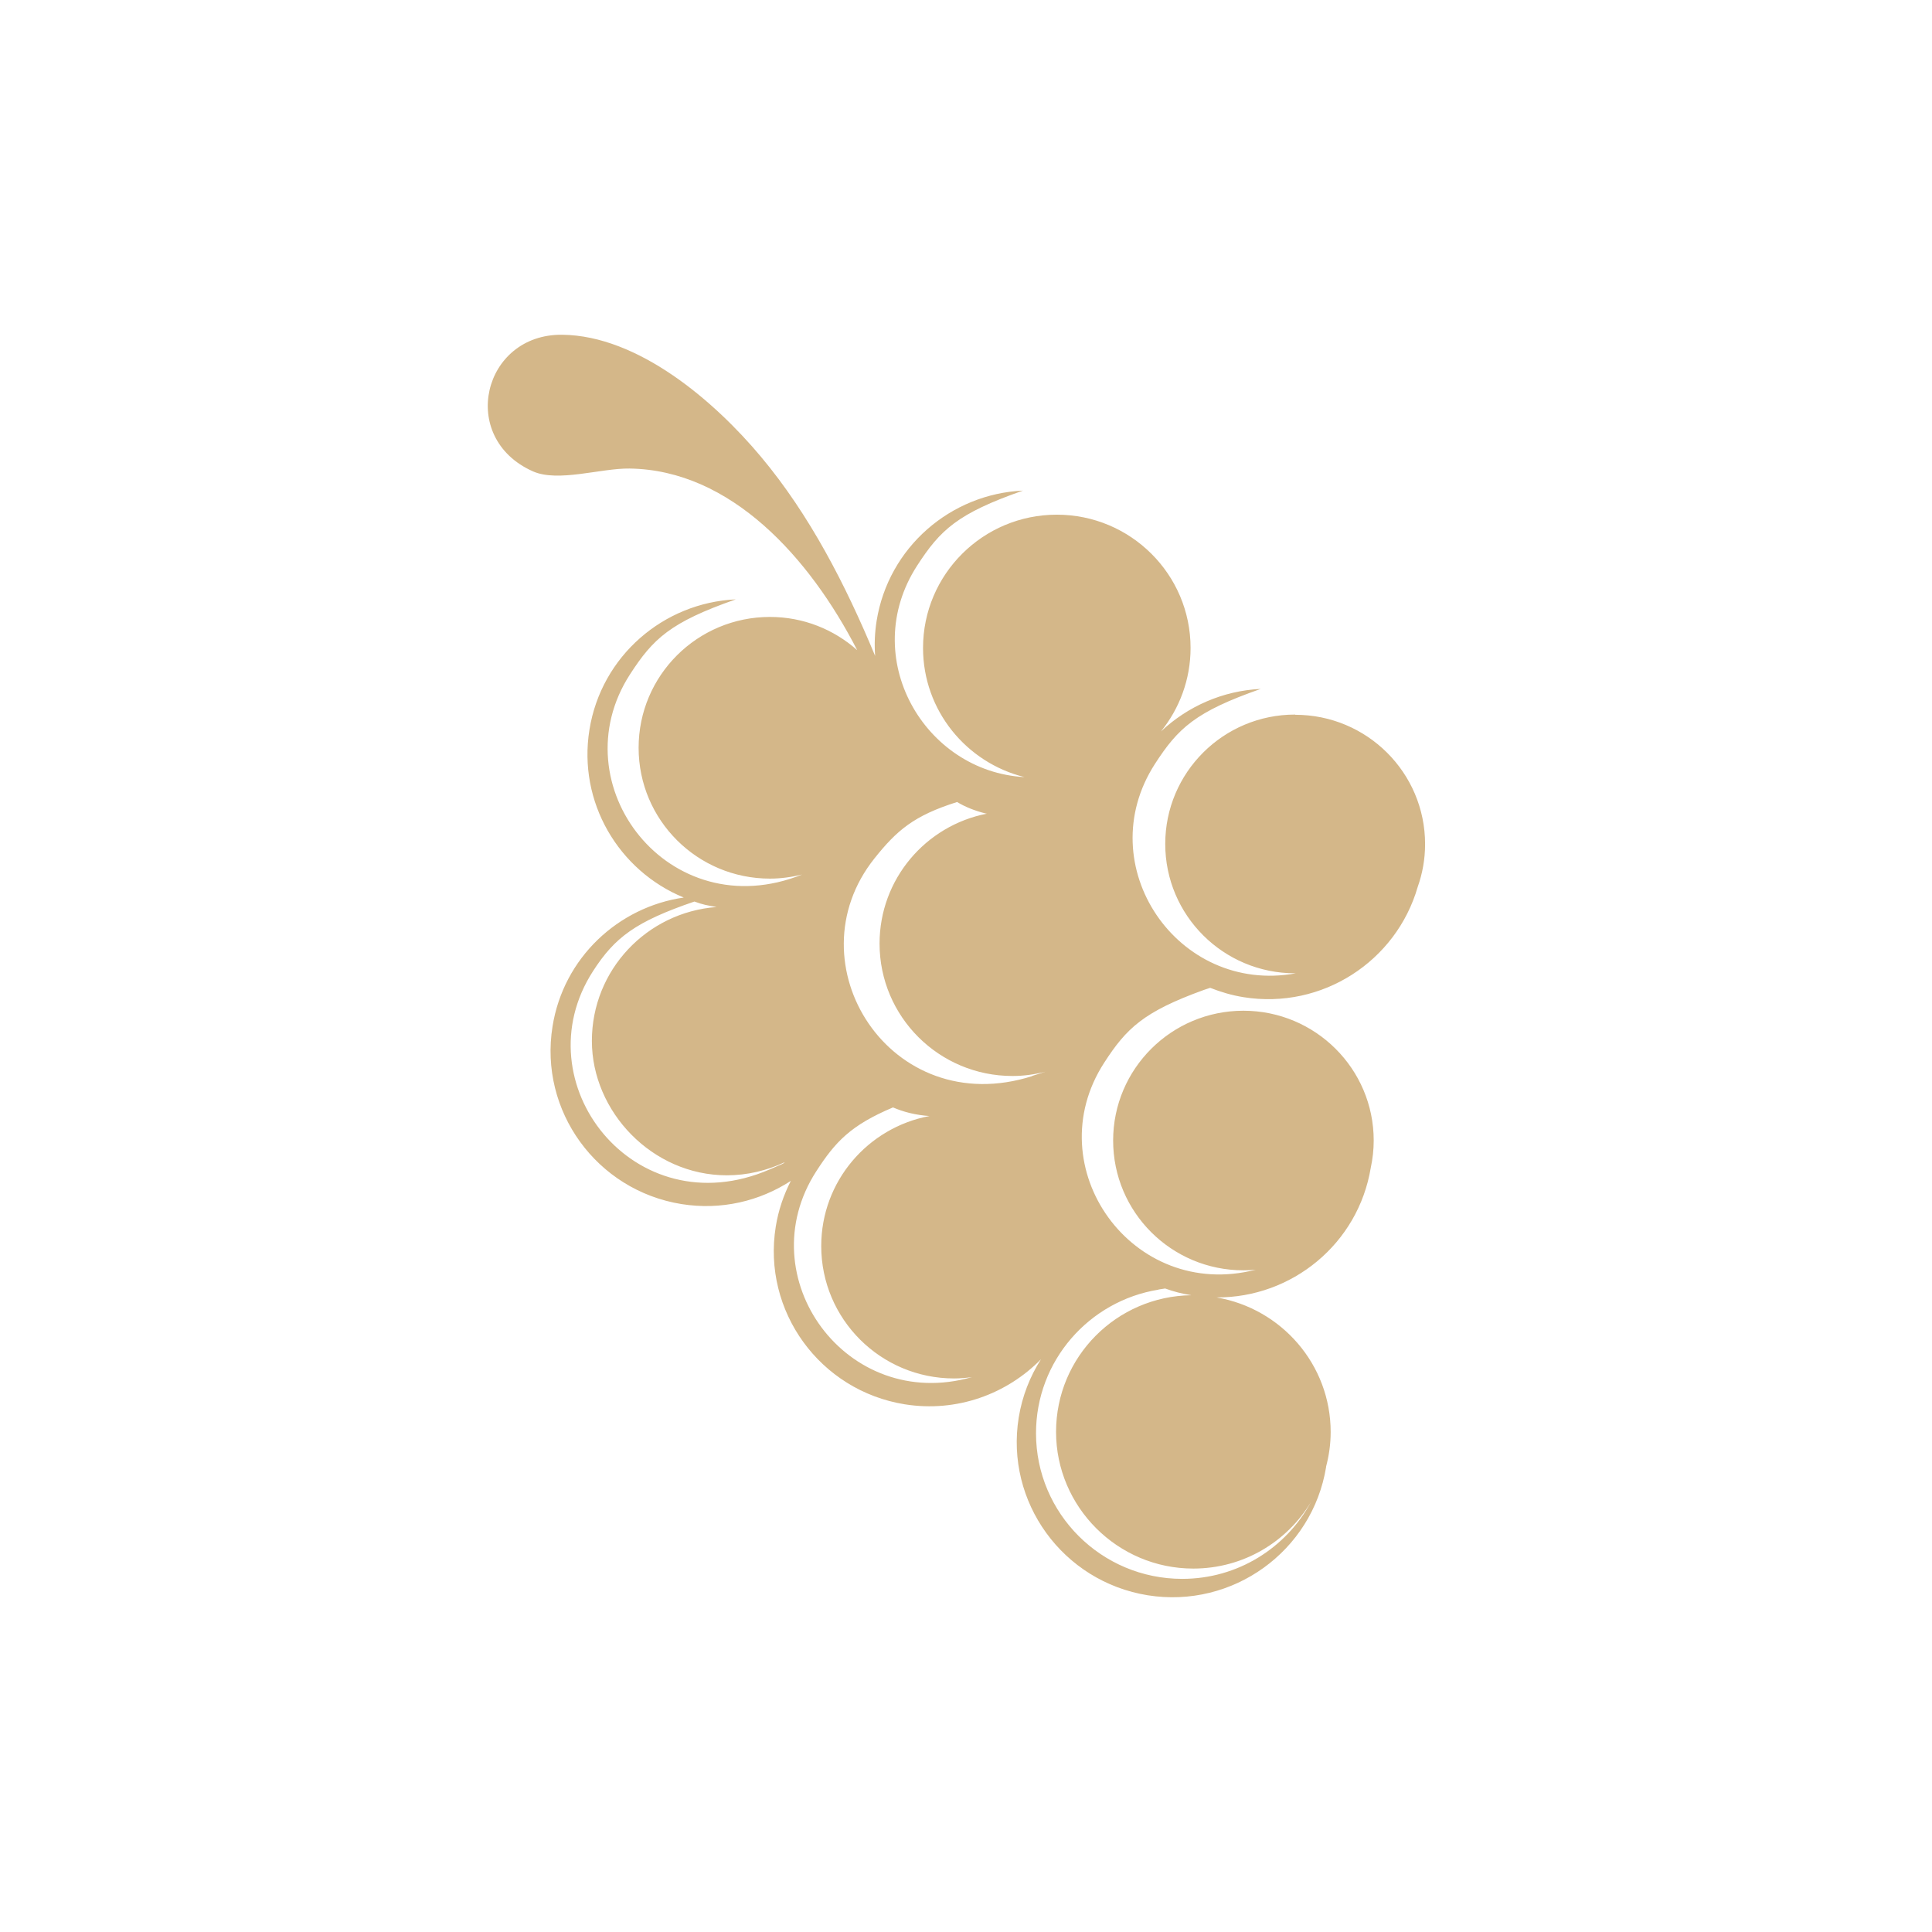 <svg width="101" height="101" viewBox="0 0 101 101" fill="none" xmlns="http://www.w3.org/2000/svg">
<path d="M67.705 37.356C63.955 37.356 60.916 40.383 60.916 44.119C60.916 47.855 63.955 50.882 67.705 50.882C67.716 50.882 67.733 50.882 67.744 50.882C61.562 52.02 56.951 45.245 60.376 39.938C61.584 38.07 62.483 37.213 65.907 36.015C63.922 36.109 62.086 36.927 60.69 38.24C61.655 37.048 62.24 35.526 62.24 33.873C62.24 30.027 59.107 26.906 55.247 26.906C51.386 26.906 48.254 30.027 48.254 33.873C48.254 37.136 50.515 39.872 53.559 40.625C48.309 40.339 44.851 34.356 47.945 29.571C49.153 27.703 50.052 26.846 53.477 25.648C49.71 25.818 46.445 28.604 45.827 32.461C45.728 33.076 45.706 33.691 45.75 34.29C44.206 30.576 42.336 26.928 39.777 23.873C37.356 20.978 33.374 17.544 29.392 17.5C25.239 17.451 23.921 22.895 27.864 24.643C29.183 25.225 31.411 24.472 32.911 24.494C38.216 24.566 42.336 29.17 44.812 33.988C43.599 32.911 42.005 32.252 40.251 32.252C36.457 32.252 33.385 35.312 33.385 39.092C33.385 42.872 36.457 45.932 40.251 45.932C40.83 45.932 41.393 45.85 41.933 45.718C34.973 48.514 29.21 41.02 32.933 35.257C34.141 33.389 35.039 32.532 38.464 31.334C34.698 31.505 31.433 34.29 30.815 38.147C30.203 41.933 32.337 45.52 35.745 46.921C32.321 47.416 29.458 50.069 28.885 53.657C28.173 58.074 31.19 62.233 35.63 62.947C37.703 63.277 39.711 62.794 41.343 61.733C40.968 62.469 40.693 63.266 40.555 64.123C39.843 68.54 42.86 72.7 47.3 73.414C50.019 73.848 52.633 72.881 54.42 71.057C53.846 71.958 53.438 72.985 53.256 74.106C52.544 78.523 55.561 82.682 60.001 83.397C64.435 84.105 68.61 81.1 69.327 76.683H69.321C69.476 76.1 69.564 75.49 69.564 74.864C69.564 71.331 66.983 68.403 63.597 67.826C67.529 67.848 71.003 65.03 71.66 61.047C71.759 60.585 71.814 60.112 71.814 59.623C71.814 55.877 68.764 52.838 65.003 52.838C61.242 52.838 58.192 55.877 58.192 59.623C58.192 63.37 61.242 66.409 65.003 66.409C65.218 66.409 65.433 66.398 65.648 66.376C59.19 68.046 54.188 61.019 57.723 55.558C58.892 53.75 59.78 52.893 62.935 51.751L63.266 51.641C63.817 51.86 64.396 52.031 65.008 52.13C69.117 52.789 72.994 50.251 74.114 46.366C74.362 45.669 74.5 44.916 74.5 44.13C74.5 40.394 71.461 37.367 67.711 37.367L67.705 37.356ZM40.224 61.14C33.164 64.189 27.236 56.591 31.003 50.767C32.144 48.998 33.231 48.179 36.303 47.13C36.766 47.3 36.959 47.328 37.461 47.416C33.815 47.69 30.942 50.712 30.942 54.415C30.942 58.118 34.102 61.442 37.996 61.442C39.066 61.442 40.08 61.195 40.99 60.772C41.079 60.777 40.869 60.865 40.229 61.14H40.224ZM42.672 61.233C43.676 59.678 44.476 58.827 46.682 57.893C46.952 58.008 47.239 58.107 47.553 58.184C47.912 58.272 48.265 58.321 48.59 58.343C45.369 58.948 42.932 61.755 42.932 65.14C42.932 68.963 46.042 72.062 49.881 72.062C50.195 72.062 50.504 72.035 50.813 71.991C44.25 73.87 39.104 66.76 42.672 61.233ZM53.962 56.256C46.538 58.618 41.332 50.366 45.717 44.872C46.875 43.422 47.763 42.641 50.035 41.927C50.438 42.174 50.951 42.383 51.524 42.526C51.546 42.526 51.568 42.531 51.59 42.537C48.392 43.158 45.981 45.96 45.981 49.328C45.981 53.151 49.092 56.25 52.931 56.25C53.526 56.25 54.1 56.168 54.651 56.025C54.524 56.069 54.304 56.14 53.962 56.245V56.256ZM60.558 67.414C60.751 67.381 60.779 67.381 60.911 67.359C61.38 67.529 61.771 67.628 62.284 67.711C58.368 67.76 55.208 70.936 55.208 74.853C55.208 78.77 58.418 82.001 62.383 82.001C64.998 82.001 67.281 80.606 68.533 78.523C67.242 80.913 64.716 82.539 61.804 82.539C57.58 82.539 54.16 79.128 54.16 74.925C54.16 71.139 56.934 68.007 60.563 67.42L60.558 67.414Z" fill="#D4B789"/>
</svg>
